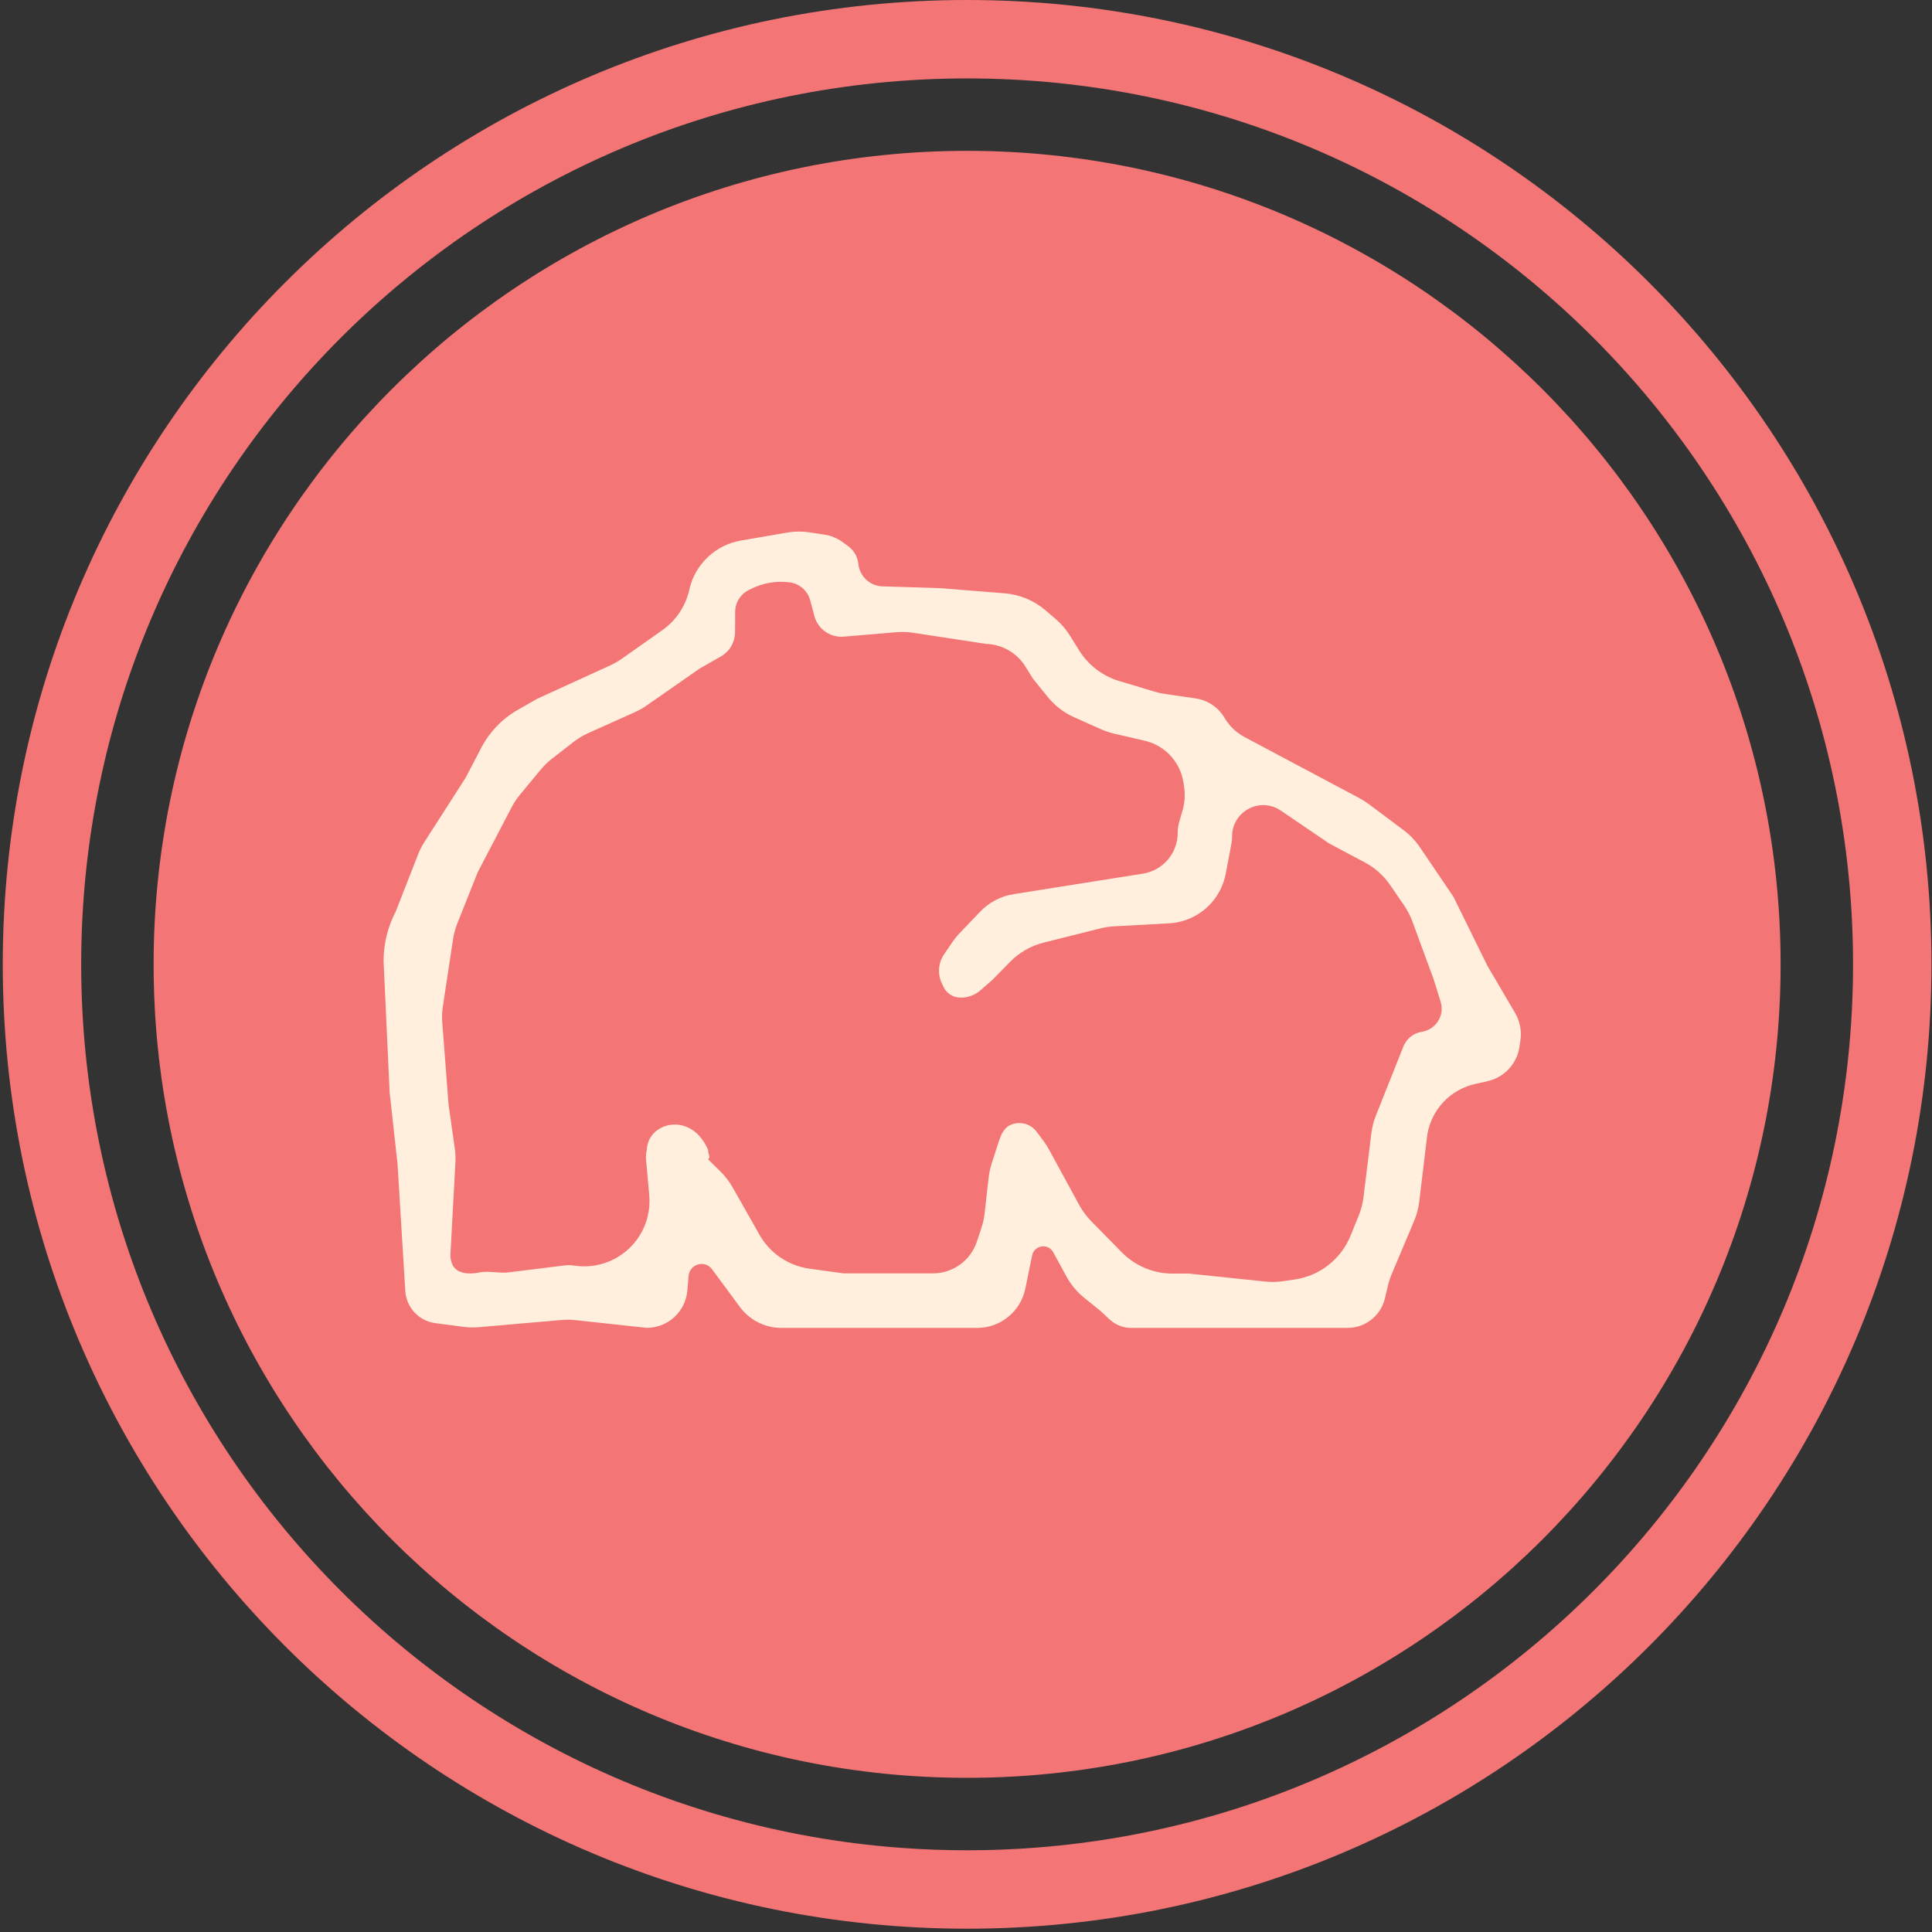 <svg width="300" height="300" viewBox="0 0 300 300" fill="none" xmlns="http://www.w3.org/2000/svg">
<rect x="0" y="0" width="300" height="300" fill="#333333" stroke="none"/>
<path fill-rule="evenodd" clip-rule="evenodd" d="M12.607 149.744C12.607 73.768 74.197 12.178 150.173 12.178C226.149 12.178 287.739 73.768 287.739 149.744C287.739 225.72 226.149 287.31 150.173 287.31C74.197 287.31 12.607 225.72 12.607 149.744ZM150.173 0C67.472 0 0.429 67.043 0.429 149.744C0.429 232.445 67.472 299.488 150.173 299.488C232.874 299.488 299.917 232.445 299.917 149.744C299.917 67.043 232.874 0 150.173 0ZM23.853 149.742C23.853 79.978 80.408 23.423 150.172 23.423C219.936 23.423 276.492 79.978 276.492 149.742C276.492 219.506 219.936 276.061 150.172 276.061C80.408 276.061 23.853 219.506 23.853 149.742Z" fill="#F47575"/>
<path fill-rule="evenodd" clip-rule="evenodd" d="M209.241 206.199C211.981 206.199 214.365 204.341 215.031 201.685L215.541 199.554C215.682 198.961 215.872 198.382 216.109 197.821L219.585 189.592C219.987 188.638 220.254 187.633 220.378 186.605L221.582 176.576C221.766 175.046 222.315 173.583 223.182 172.309C224.313 170.647 225.936 169.381 227.824 168.688L227.937 168.647C228.585 168.409 229.262 168.267 229.939 168.124C230.415 168.024 230.891 167.924 231.356 167.791C233.725 167.114 235.566 165.099 235.938 162.556L236.088 161.542C236.303 160.069 236.013 158.568 235.262 157.291L230.936 149.916L225.691 139.247L220.467 131.544C219.775 130.524 218.919 129.627 217.932 128.89L212.519 124.844C212.067 124.506 211.59 124.203 211.092 123.938L193.262 114.453C191.973 113.767 190.897 112.738 190.155 111.48C189.188 109.838 187.537 108.722 185.651 108.449L180.869 107.751C180.329 107.673 179.796 107.554 179.273 107.397L173.772 105.739C171.2 104.964 168.998 103.281 167.576 101.003L166.119 98.672C165.525 97.72 164.789 96.864 163.938 96.134L162.343 94.766C160.567 93.243 158.355 92.321 156.023 92.133L146.108 91.334L137.024 91.047C135.08 90.986 133.481 89.494 133.286 87.559C133.175 86.462 132.603 85.464 131.712 84.814L130.825 84.167C130.003 83.567 129.049 83.174 128.043 83.021L125.738 82.671C124.562 82.492 123.365 82.503 122.193 82.705L115.041 83.937C113.112 84.269 111.324 85.164 109.902 86.51C108.479 87.856 107.486 89.594 107.048 91.504L107.015 91.649C106.441 94.153 104.963 96.356 102.864 97.837L96.55 102.291C95.99 102.686 95.395 103.028 94.771 103.313L83.453 108.487L80.394 110.232C77.983 111.602 76.021 113.648 74.736 116.107L72.324 120.733L65.915 130.725C65.522 131.337 65.19 131.987 64.925 132.665L61.439 141.564C60.21 143.92 59.562 146.547 59.562 149.212L60.501 169.603L61.73 180.75L62.931 200.456C63.091 203.027 65.043 205.12 67.595 205.458L71.961 206.032C72.758 206.137 73.563 206.154 74.363 206.085L87.21 204.969C87.926 204.907 88.645 204.915 89.359 204.992L100.428 206.19C103.722 206.19 106.462 203.665 106.734 200.381L106.922 198.138C107.072 196.271 109.465 195.586 110.572 197.097L114.888 202.943C116.399 204.988 118.792 206.199 121.335 206.199H151.738C155.37 206.199 158.494 203.637 159.217 200.081L160.268 194.948C160.596 193.334 162.754 193.006 163.543 194.451L165.601 198.221C166.299 199.498 167.242 200.626 168.375 201.539L170.671 203.387C171 203.652 171.305 203.946 171.61 204.24C171.977 204.595 172.344 204.949 172.753 205.252C173.575 205.861 174.582 206.199 175.629 206.199H209.241ZM182.083 197.763C179.113 197.763 176.267 196.57 174.186 194.452L169.423 189.606C168.703 188.873 168.088 188.044 167.597 187.141L162.885 178.49C162.629 178.021 162.34 177.571 162.019 177.143L160.953 175.721C159.945 174.379 158.185 174.052 156.81 174.728C155.817 175.216 155.384 176.341 155.043 177.394L153.986 180.666C153.758 181.371 153.601 182.097 153.518 182.834L152.89 188.419C152.804 189.179 152.64 189.928 152.4 190.654L151.691 192.799C150.715 195.736 147.966 197.725 144.869 197.725H130.972L125.708 197.003C122.442 196.553 119.562 194.61 117.938 191.739L113.748 184.35C113.241 183.456 112.612 182.637 111.879 181.916L109.951 180.021C110.387 179.652 109.951 179.258 109.951 178.568C107.4 172.501 100.587 174.176 100.438 178.558L100.435 178.568C100.313 179.075 100.274 179.599 100.321 180.118L100.815 185.58C100.913 186.663 100.836 187.756 100.587 188.815C99.398 193.873 94.579 197.215 89.425 196.556L88.962 196.496C88.53 196.44 88.089 196.44 87.657 196.496L78.949 197.575C78.269 197.659 77.574 197.605 76.879 197.552C76.085 197.49 75.29 197.428 74.52 197.573L74.276 197.619C72.686 197.919 70.789 197.75 70.193 196.246C70.016 195.798 69.927 195.313 69.941 194.817L70.717 180.503C70.756 179.781 70.725 179.058 70.623 178.343L69.65 171.508L68.676 158.783C68.612 157.948 68.644 157.108 68.769 156.28L70.351 145.833C70.478 144.998 70.699 144.18 71.012 143.396L74.173 135.456L79.45 125.345C79.809 124.655 80.241 124.006 80.737 123.407L83.96 119.513C84.472 118.895 85.048 118.335 85.681 117.842L89.044 115.219C89.743 114.674 90.505 114.215 91.314 113.852L98.611 110.573C99.239 110.29 99.84 109.95 100.405 109.555L108.639 103.814L111.961 101.918C113.303 101.149 114.128 99.723 114.138 98.174L114.157 95.022C114.157 93.558 115.001 92.234 116.315 91.597L116.774 91.375C118.581 90.503 120.602 90.172 122.592 90.424C124.141 90.611 125.408 91.728 125.811 93.229L126.458 95.66C127.003 97.686 128.917 99.038 131.01 98.859L139.203 98.171C140.068 98.099 140.94 98.128 141.799 98.259L153.117 99.985C155.609 100.062 157.898 101.377 159.218 103.492L160.409 105.4L162.694 108.227C163.795 109.588 165.202 110.669 166.802 111.381L171.007 113.253C171.653 113.541 172.326 113.766 173.015 113.925L177.74 115.018C180.847 115.734 183.217 118.251 183.744 121.395L183.843 121.986C184.063 123.298 183.982 124.642 183.606 125.918L183.134 127.523C182.961 128.11 182.873 128.719 182.873 129.332C182.873 132.481 180.584 135.163 177.474 135.658L157.396 138.843C155.416 139.153 153.587 140.11 152.198 141.564L149.025 144.886C148.607 145.323 148.226 145.794 147.885 146.294L146.605 148.17C145.686 149.512 145.554 151.248 146.258 152.712L146.521 153.266C146.962 154.204 147.881 154.823 148.914 154.899C150.133 154.983 151.335 154.579 152.254 153.772L154.122 152.13L156.844 149.356C158.273 147.9 160.077 146.866 162.056 146.371L170.886 144.158C171.569 143.987 172.267 143.881 172.97 143.843L181.542 143.372C182.738 143.306 183.91 143.014 184.996 142.512C187.774 141.228 189.761 138.682 190.33 135.675L191.232 130.908C191.29 130.606 191.318 130.299 191.318 129.992V129.852C191.318 126.5 194.649 124.167 197.799 125.312C198.175 125.449 198.533 125.632 198.864 125.857L206.388 130.97L211.929 133.917C213.504 134.755 214.854 135.962 215.863 137.434L218.042 140.614C218.56 141.37 218.982 142.187 219.299 143.047L222.585 151.971L223.695 155.53C224.36 157.662 222.971 159.885 220.764 160.222C219.485 160.418 218.406 161.276 217.927 162.478L213.645 173.23C213.294 174.111 213.058 175.034 212.942 175.976L211.719 185.925C211.6 186.894 211.354 187.843 210.986 188.747L209.705 191.894C208.226 195.53 204.932 198.111 201.047 198.677L199.229 198.943C198.319 199.075 197.396 199.094 196.481 198.999L184.646 197.763H182.083Z" fill="#FFEFDC"/>
</svg>
